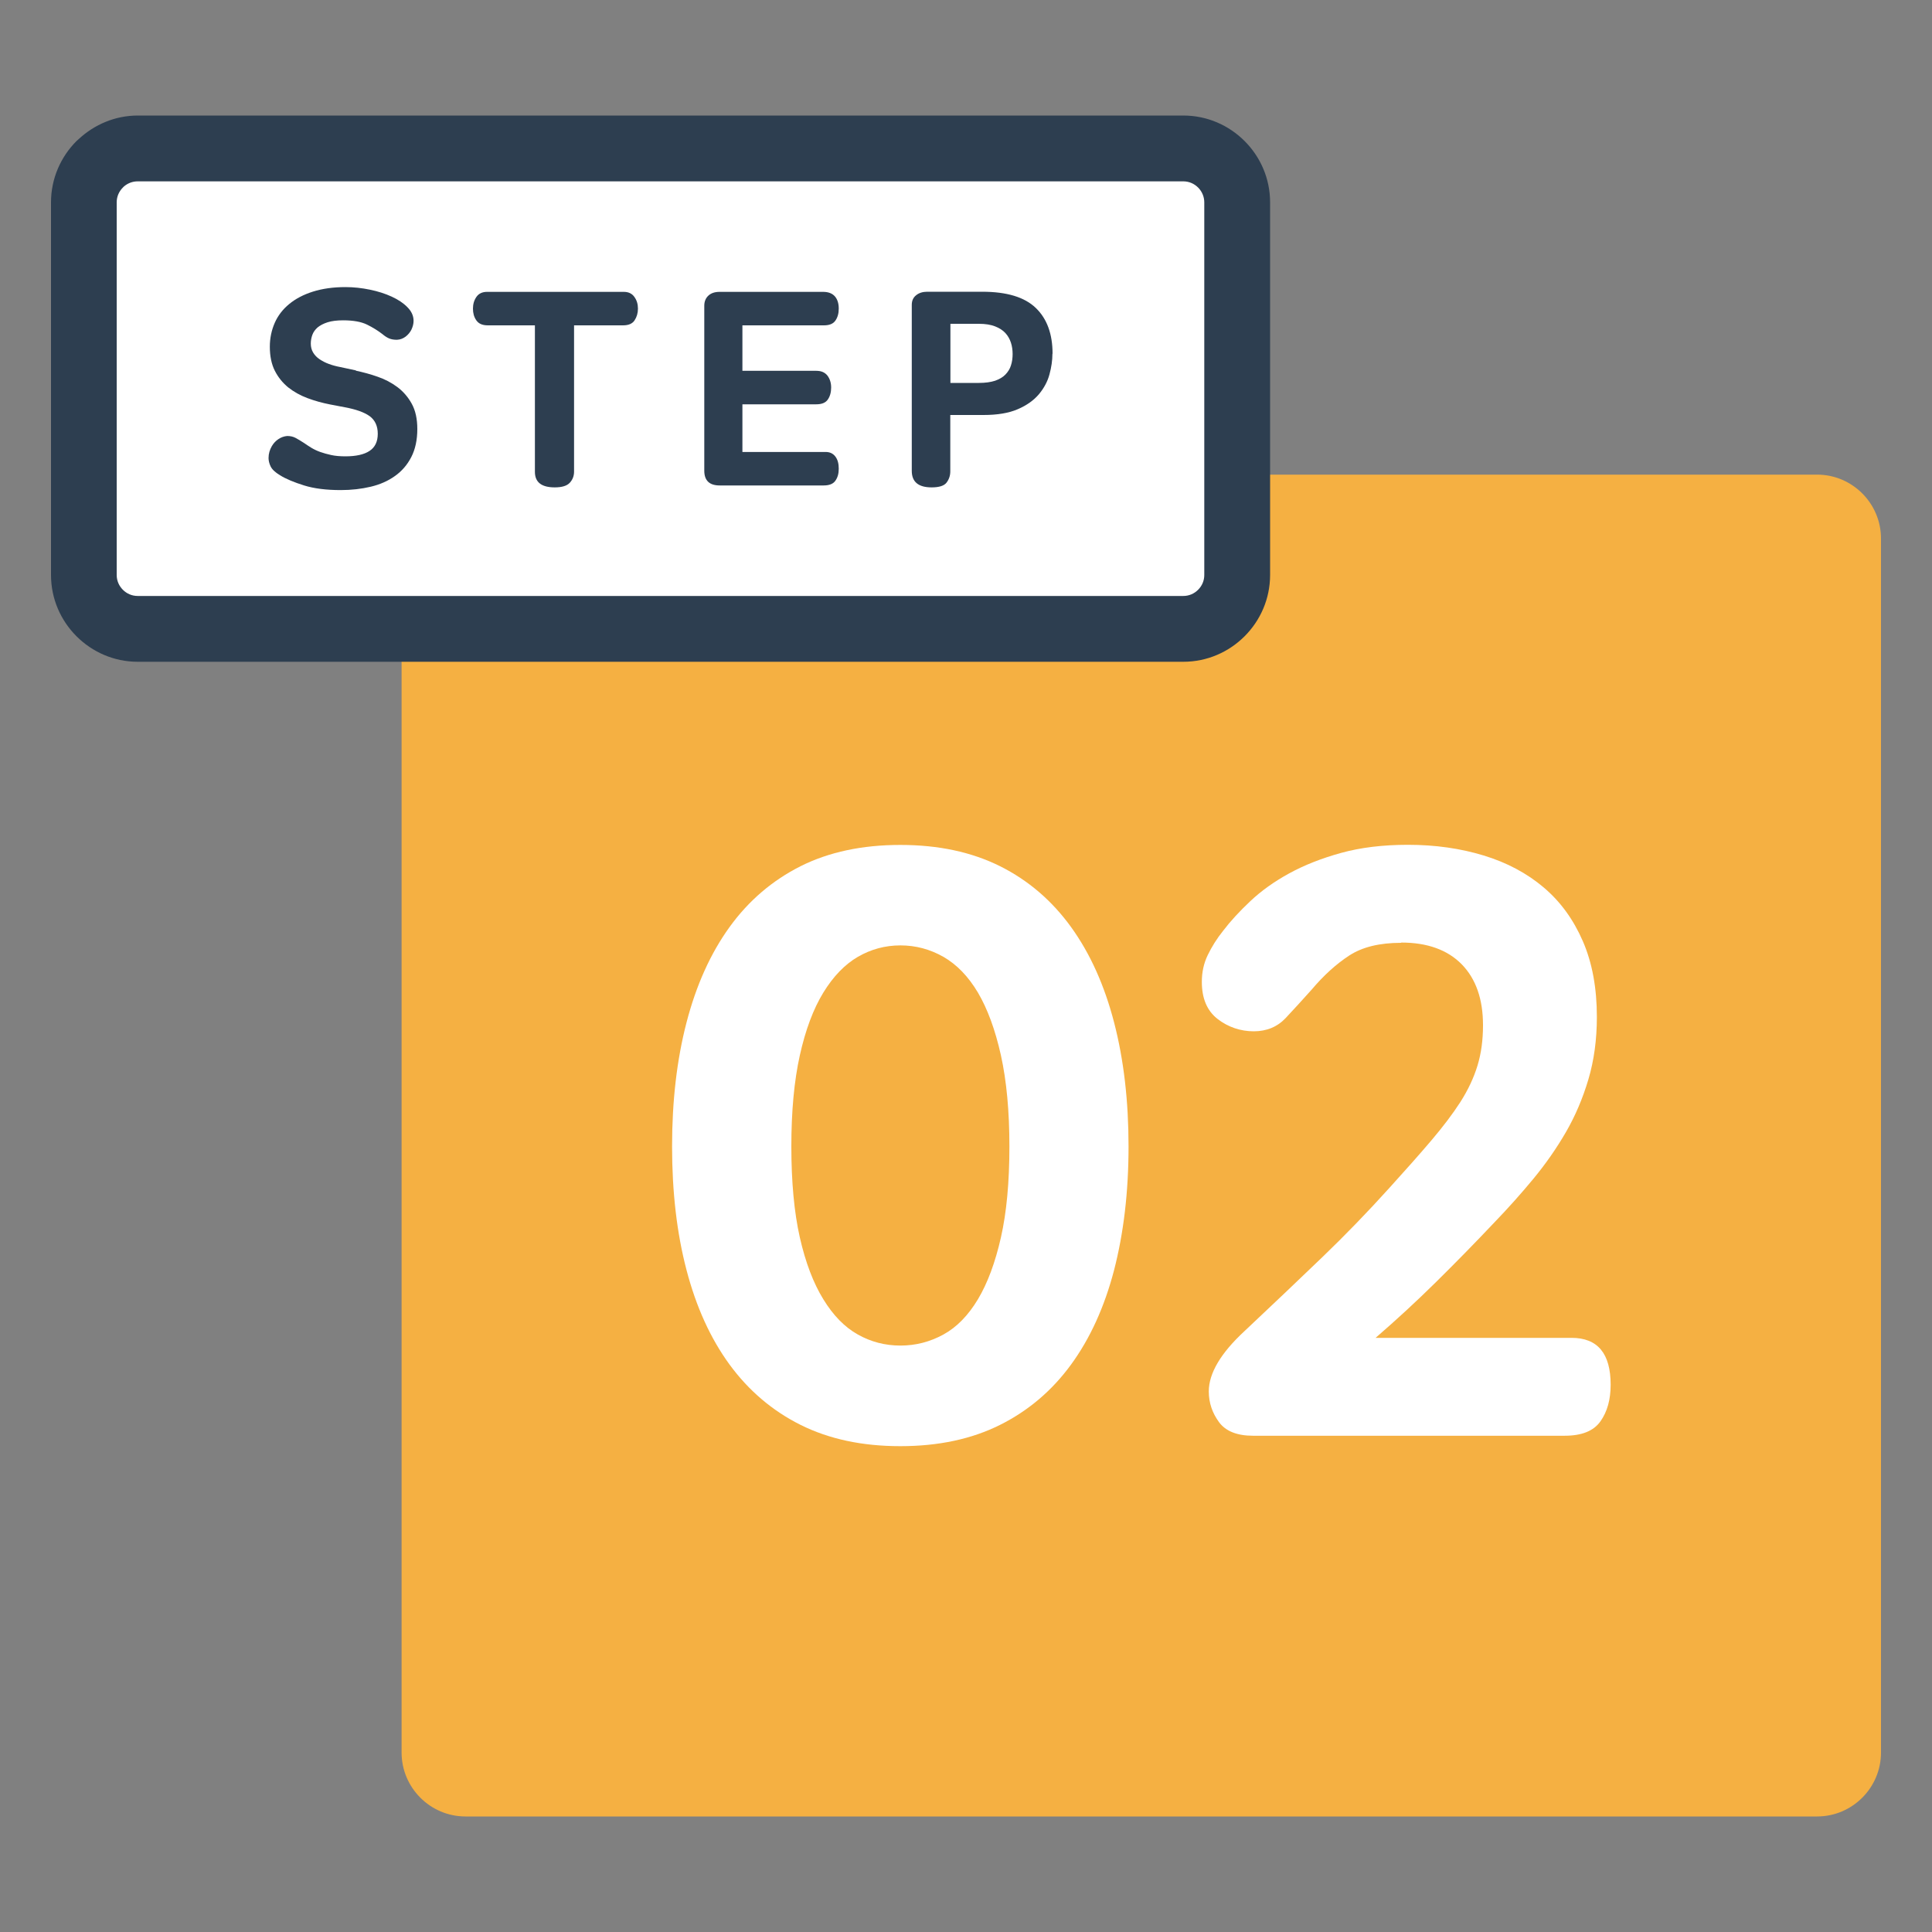 <?xml version="1.0" encoding="UTF-8"?>
<svg id="_レイヤー_1" data-name="レイヤー 1" xmlns="http://www.w3.org/2000/svg" viewBox="0 0 150 150">
  <rect x="0" y="0" width="150" height="150" fill="#808080" stroke="none"/>
  <defs>
    <style>
      .cls-1 {
        fill: #f5b042;
      }

      .cls-1, .cls-2 {
        fill-rule: evenodd;
      }

      .cls-2, .cls-3 {
        fill: #fff;
      }

      .cls-4 {
        fill: #2d3e50;
      }
    </style>
  </defs>
  <path class="cls-1" d="M36.14,36.85h104.94c2.73,0,4.96,2.23,4.96,4.96v94.26c0,2.73-2.23,4.96-4.96,4.96H36.14c-2.73,0-4.96-2.23-4.96-4.96V41.81c0-2.73,2.23-4.96,4.96-4.96h0Z"/>
  <path class="cls-2" d="M10.69,11.52h81.18c2.3,0,4.18,1.88,4.18,4.18v28.93c0,2.3-1.88,4.18-4.18,4.18H10.69c-2.3,0-4.18-1.88-4.18-4.18V15.71c0-2.3,1.88-4.18,4.18-4.18h0Z"/>
  <path class="cls-4" d="M10.69,8.97h81.18c1.86,0,3.54.76,4.76,1.98,1.22,1.22,1.98,2.9,1.98,4.76v28.93c0,1.86-.76,3.54-1.98,4.76-1.22,1.22-2.9,1.98-4.76,1.98H10.69c-1.85,0-3.53-.76-4.75-1.98h0s0,0,0,0c-1.22-1.22-1.98-2.9-1.98-4.76V15.71c0-1.85.76-3.54,1.98-4.76.06-.06.12-.11.18-.16,1.21-1.12,2.82-1.82,4.58-1.82h0ZM91.87,14.08H10.69c-.41,0-.78.15-1.07.4l-.08.08c-.3.3-.48.7-.48,1.15v28.93c0,.45.18.85.48,1.15h0c.3.3.7.48,1.15.48h81.18c.45,0,.85-.18,1.15-.48.3-.3.48-.7.48-1.15V15.71c0-.44-.18-.85-.48-1.15-.3-.3-.7-.48-1.15-.48h0Z"/>
  <g>
    <path class="cls-4" d="M27.63,28.78c.56.12,1.13.27,1.69.47.56.19,1.07.46,1.53.8.45.34.83.77,1.12,1.3.29.53.43,1.18.43,1.96,0,.85-.16,1.58-.47,2.18-.31.6-.73,1.09-1.27,1.47-.53.38-1.16.66-1.88.83-.72.17-1.49.26-2.32.26-1.13,0-2.08-.12-2.85-.36s-1.4-.5-1.87-.79c-.38-.23-.62-.46-.73-.69-.11-.23-.16-.45-.16-.65,0-.33.09-.64.26-.93.13-.22.3-.4.51-.54.21-.14.44-.22.68-.24.25,0,.46.05.65.15.19.1.4.23.65.39.19.13.38.26.58.38.2.12.43.23.68.32.25.09.54.17.86.24.32.07.69.1,1.1.1.82,0,1.45-.14,1.87-.42.43-.28.64-.73.64-1.33s-.21-1.06-.63-1.37c-.42-.3-1.06-.53-1.93-.69l-1.15-.22c-.61-.12-1.19-.28-1.75-.49-.56-.21-1.06-.49-1.49-.83-.43-.35-.78-.78-1.04-1.29-.26-.51-.39-1.14-.39-1.87,0-.66.13-1.28.38-1.85.25-.57.63-1.06,1.13-1.47.5-.41,1.11-.73,1.84-.96.73-.23,1.57-.35,2.52-.35.64,0,1.27.07,1.9.2.63.13,1.19.31,1.69.54.5.23.91.5,1.22.82.32.32.48.67.48,1.06,0,.23-.06.46-.17.69-.1.2-.25.38-.44.53-.2.15-.42.24-.68.25-.23,0-.43-.03-.6-.1-.17-.07-.34-.18-.53-.34-.35-.27-.75-.52-1.2-.74-.45-.22-1.07-.33-1.85-.33-.48,0-.88.05-1.2.15-.32.1-.58.24-.78.4-.19.17-.33.36-.41.58-.08.22-.12.45-.12.68,0,.26.06.49.18.69.12.2.29.38.5.52.21.14.45.27.73.37.27.1.57.18.89.24l1.21.26Z"/>
    <path class="cls-4" d="M44.57,25.25v11.37c0,.33-.11.62-.33.86-.22.24-.61.36-1.17.36-1.03,0-1.54-.4-1.54-1.21v-11.37h-3.66c-.42,0-.71-.13-.89-.39s-.26-.56-.26-.91.09-.65.27-.91.46-.39.83-.39h10.61c.36,0,.64.13.82.39.19.26.28.56.28.91s-.09.65-.26.91c-.17.26-.47.39-.89.39h-3.83Z"/>
    <path class="cls-4" d="M55.87,37.69c-.79,0-1.19-.38-1.19-1.15v-12.8c0-.32.1-.58.31-.78.21-.2.5-.3.88-.3h8.04c.4,0,.71.12.91.35.2.23.3.55.3.95,0,.38-.09.69-.26.93-.17.25-.47.37-.89.37h-6.33v3.53h5.74c.38,0,.66.12.86.37.19.25.29.56.29.93s-.09.69-.26.93c-.17.25-.47.37-.89.37h-5.74v3.7h6.46c.33,0,.58.12.76.36s.26.55.26.94-.09.69-.26.93c-.17.25-.48.37-.91.37h-8.08Z"/>
    <path class="cls-4" d="M81.71,27.46c0,.52-.08,1.06-.23,1.61-.15.56-.43,1.07-.82,1.54-.4.47-.94.86-1.64,1.16-.69.3-1.58.45-2.66.45h-2.58v4.38c0,.33-.1.62-.29.87s-.58.37-1.16.37c-1.03,0-1.54-.43-1.54-1.28v-12.89c0-.32.11-.57.34-.75.22-.18.51-.27.86-.27h4.27c1.91,0,3.29.42,4.16,1.26.87.84,1.3,2.02,1.3,3.55ZM78.62,27.49c0-.3-.04-.6-.13-.88-.09-.28-.23-.53-.43-.75s-.47-.39-.8-.52c-.33-.13-.75-.2-1.26-.2h-2.21v4.59h2.21c.51,0,.92-.06,1.26-.17.33-.12.6-.27.8-.48s.35-.44.43-.71c.09-.27.13-.57.13-.89Z"/>
  </g>
  <g>
    <path class="cls-3" d="M87.62,89.01c0,3.53-.38,6.72-1.12,9.59-.75,2.87-1.86,5.31-3.34,7.34-1.48,2.03-3.32,3.59-5.52,4.69-2.2,1.1-4.78,1.65-7.74,1.65s-5.53-.55-7.74-1.65c-2.2-1.1-4.04-2.67-5.52-4.69-1.48-2.03-2.59-4.47-3.34-7.34-.75-2.86-1.12-6.06-1.12-9.59s.37-6.73,1.12-9.62c.75-2.89,1.86-5.36,3.34-7.41,1.48-2.05,3.32-3.62,5.52-4.73,2.2-1.1,4.78-1.65,7.74-1.65s5.53.55,7.74,1.65c2.2,1.1,4.04,2.68,5.52,4.73,1.48,2.05,2.59,4.52,3.34,7.41.75,2.89,1.12,6.09,1.12,9.62ZM78.37,89.01c0-2.73-.22-5.09-.66-7.08-.44-1.98-1.04-3.6-1.78-4.86-.75-1.26-1.64-2.18-2.68-2.78-1.04-.59-2.15-.89-3.34-.89s-2.29.3-3.31.89c-1.01.59-1.91,1.52-2.68,2.78-.77,1.26-1.38,2.88-1.82,4.86-.44,1.98-.66,4.34-.66,7.08s.22,5.13.66,7.07c.44,1.94,1.05,3.54,1.82,4.79.77,1.26,1.66,2.17,2.68,2.74,1.01.57,2.12.86,3.31.86s2.3-.29,3.34-.86c1.04-.57,1.93-1.49,2.68-2.74.75-1.26,1.34-2.85,1.78-4.79.44-1.94.66-4.3.66-7.07Z"/>
    <path class="cls-3" d="M108.78,73.2c-1.68,0-3.02.33-4.03.99-1.01.66-1.98,1.54-2.91,2.64-.71.79-1.38,1.53-2.02,2.21-.64.68-1.47,1.03-2.48,1.03s-1.99-.32-2.81-.96c-.82-.64-1.22-1.6-1.22-2.88,0-.75.15-1.44.46-2.08.31-.64.7-1.27,1.19-1.88.57-.75,1.28-1.52,2.12-2.31.84-.79,1.84-1.51,3.01-2.15,1.17-.64,2.51-1.17,4.03-1.59,1.52-.42,3.25-.63,5.19-.63,2.12,0,4.08.28,5.88.83,1.81.55,3.36,1.38,4.66,2.48,1.3,1.1,2.31,2.49,3.04,4.17.73,1.68,1.09,3.64,1.09,5.88,0,1.76-.22,3.38-.66,4.86-.44,1.48-1.02,2.84-1.75,4.1-.73,1.26-1.57,2.46-2.51,3.6-.95,1.15-1.95,2.27-3.01,3.37-1.54,1.63-3.06,3.18-4.56,4.66-1.5,1.48-3.06,2.92-4.69,4.33h15.21c2.03,0,3.04,1.21,3.04,3.64,0,1.15-.26,2.09-.79,2.84-.53.75-1.45,1.12-2.78,1.12h-24.2c-1.23,0-2.12-.35-2.64-1.06s-.79-1.5-.79-2.38c0-1.41.93-2.98,2.78-4.69,2.2-2.07,4.21-3.98,6.02-5.72,1.81-1.74,3.55-3.54,5.22-5.39,1.28-1.41,2.37-2.64,3.27-3.7.9-1.06,1.65-2.05,2.25-2.98.59-.93,1.03-1.86,1.32-2.81.29-.95.43-1.99.43-3.14,0-2.03-.55-3.6-1.65-4.73-1.1-1.12-2.67-1.69-4.69-1.69Z"/>
  </g>
</svg>